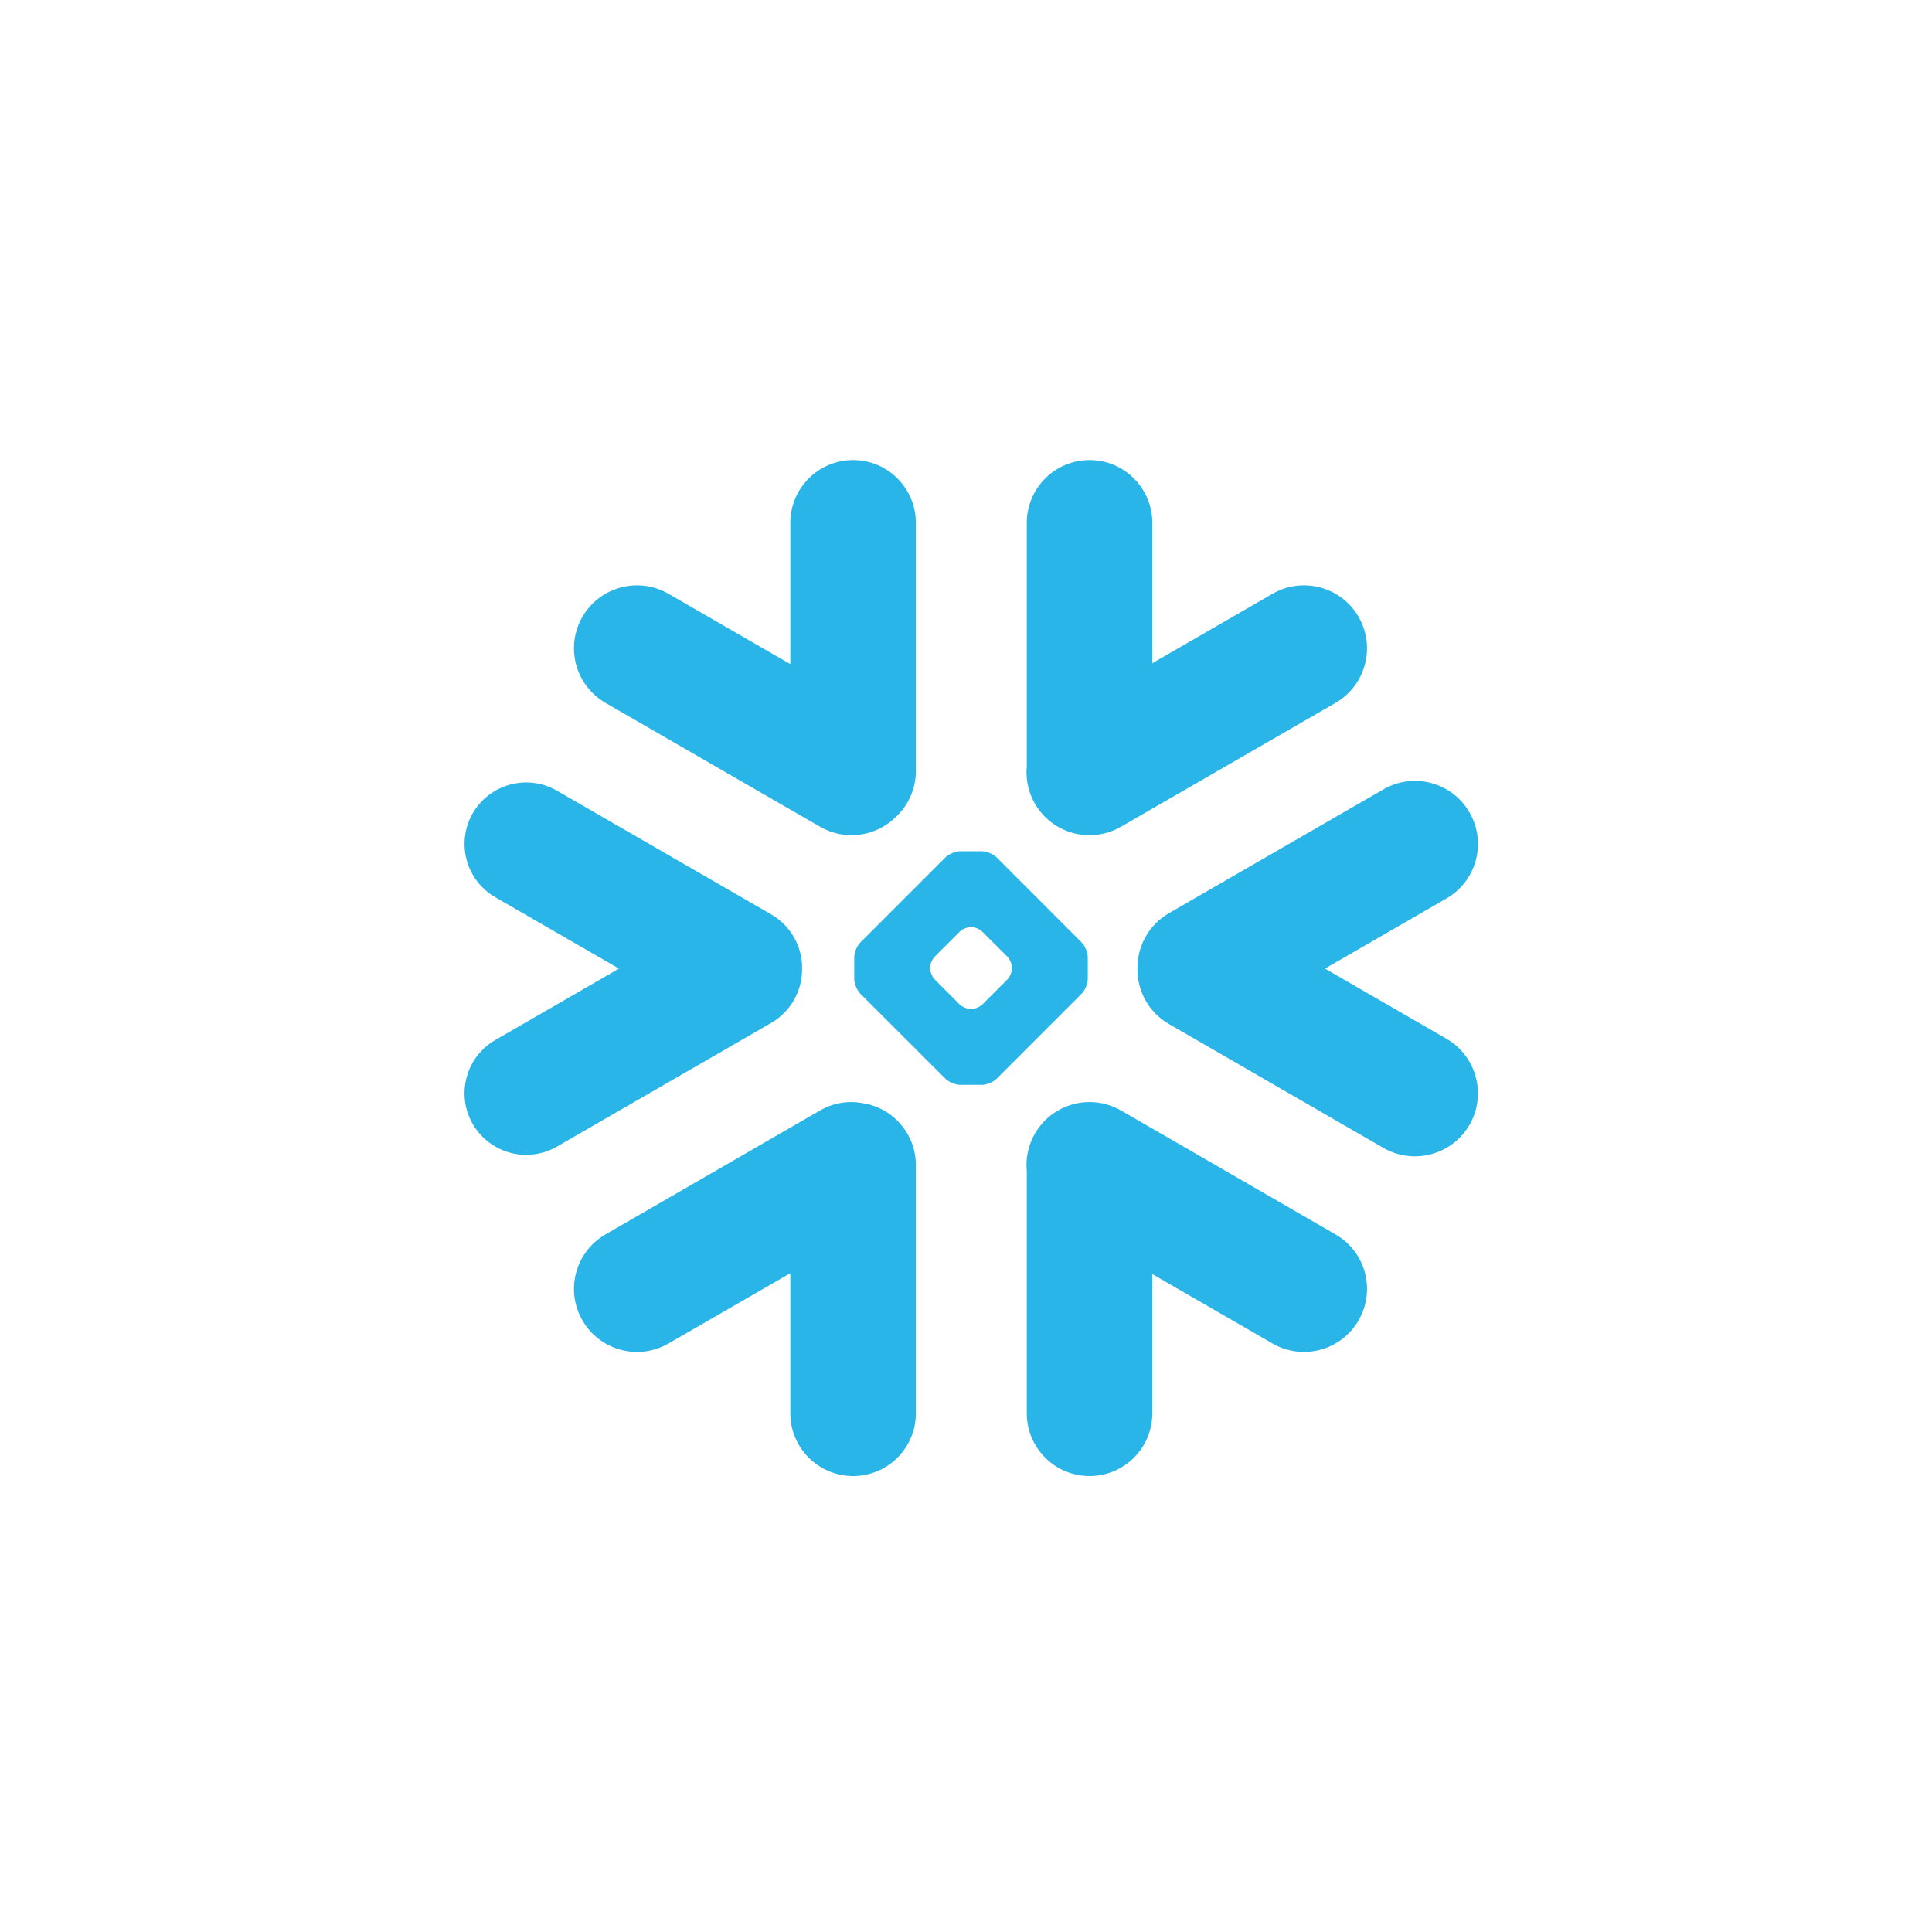 <svg width="250" height="250" viewBox="0 0 250 250" fill="none" xmlns="http://www.w3.org/2000/svg">
<path d="M172.809 159.728L145.058 143.696C141.159 141.451 136.173 142.786 133.917 146.685C133.043 148.221 132.7 149.91 132.865 151.552V182.884C132.865 187.361 136.504 191 140.994 191C145.471 191 149.11 187.361 149.11 182.884V164.867L164.658 173.846C168.556 176.102 173.554 174.756 175.798 170.857C178.055 166.958 176.72 161.973 172.809 159.728Z" fill="#29B5E8"/>
<path d="M103.791 125.372C103.838 122.477 102.314 119.784 99.809 118.331L72.058 102.311C70.852 101.614 69.47 101.247 68.088 101.247C65.241 101.247 62.594 102.771 61.177 105.229C58.979 109.033 60.291 113.912 64.095 116.11L80.091 125.337L64.095 134.575C62.252 135.639 60.928 137.352 60.385 139.407C59.83 141.463 60.113 143.613 61.177 145.456C62.594 147.914 65.241 149.438 68.076 149.438C69.47 149.438 70.852 149.071 72.058 148.374L99.809 132.354C102.29 130.913 103.814 128.243 103.791 125.372Z" fill="#29B5E8"/>
<path d="M78.355 90.957L106.106 106.977C109.343 108.856 113.336 108.241 115.888 105.749C117.507 104.26 118.511 102.133 118.511 99.77V67.659C118.511 63.17 114.872 59.531 110.395 59.531C105.905 59.531 102.267 63.17 102.267 67.659V85.936L86.506 76.839C82.608 74.583 77.622 75.918 75.365 79.816C73.109 83.715 74.456 88.701 78.355 90.957Z" fill="#29B5E8"/>
<path d="M140.757 126.672C140.757 127.286 140.403 128.137 139.966 128.585L128.967 139.585C128.529 140.022 127.667 140.376 127.053 140.376H124.253C123.638 140.376 122.776 140.022 122.339 139.585L111.328 128.585C110.891 128.137 110.536 127.286 110.536 126.672V123.872C110.536 123.245 110.891 122.395 111.328 121.958L122.339 110.947C122.776 110.51 123.638 110.155 124.253 110.155H127.053C127.667 110.155 128.529 110.51 128.967 110.947L139.966 121.958C140.403 122.395 140.757 123.245 140.757 123.872V126.672ZM130.94 125.325V125.207C130.94 124.758 130.68 124.132 130.361 123.801L127.112 120.564C126.793 120.233 126.167 119.973 125.706 119.973H125.588C125.139 119.973 124.513 120.233 124.182 120.564L120.945 123.801C120.626 124.12 120.366 124.746 120.366 125.207V125.325C120.366 125.786 120.626 126.412 120.945 126.731L124.182 129.98C124.513 130.299 125.139 130.558 125.588 130.558H125.706C126.167 130.558 126.793 130.299 127.112 129.98L130.361 126.731C130.68 126.412 130.94 125.786 130.94 125.325Z" fill="#29B5E8"/>
<path d="M145.058 106.977L172.809 90.957C176.708 88.712 178.055 83.715 175.798 79.816C173.542 75.918 168.556 74.583 164.657 76.839L149.11 85.818V67.659C149.11 63.17 145.471 59.531 140.994 59.531C136.504 59.531 132.865 63.17 132.865 67.659V99.132C132.712 100.763 133.031 102.464 133.917 104C136.173 107.899 141.159 109.234 145.058 106.977Z" fill="#29B5E8"/>
<path d="M111.671 142.751C109.828 142.396 107.855 142.691 106.106 143.696L78.355 159.728C74.456 161.972 73.109 166.958 75.365 170.857C77.622 174.767 82.608 176.102 86.506 173.846L102.267 164.749V182.883C102.267 187.361 105.905 191 110.395 191C114.872 191 118.511 187.361 118.511 182.883V150.772C118.511 146.72 115.546 143.365 111.671 142.751Z" fill="#29B5E8"/>
<path d="M190.153 105.134C187.908 101.223 182.911 99.888 179.012 102.145L151.26 118.165C148.602 119.701 147.137 122.513 147.184 125.372C147.161 128.219 148.626 130.995 151.26 132.508L179.012 148.539C182.911 150.784 187.896 149.449 190.153 145.55C192.409 141.652 191.063 136.666 187.164 134.41L171.451 125.336L187.164 116.263C191.074 114.018 192.409 109.033 190.153 105.134Z" fill="#29B5E8"/>
</svg>
